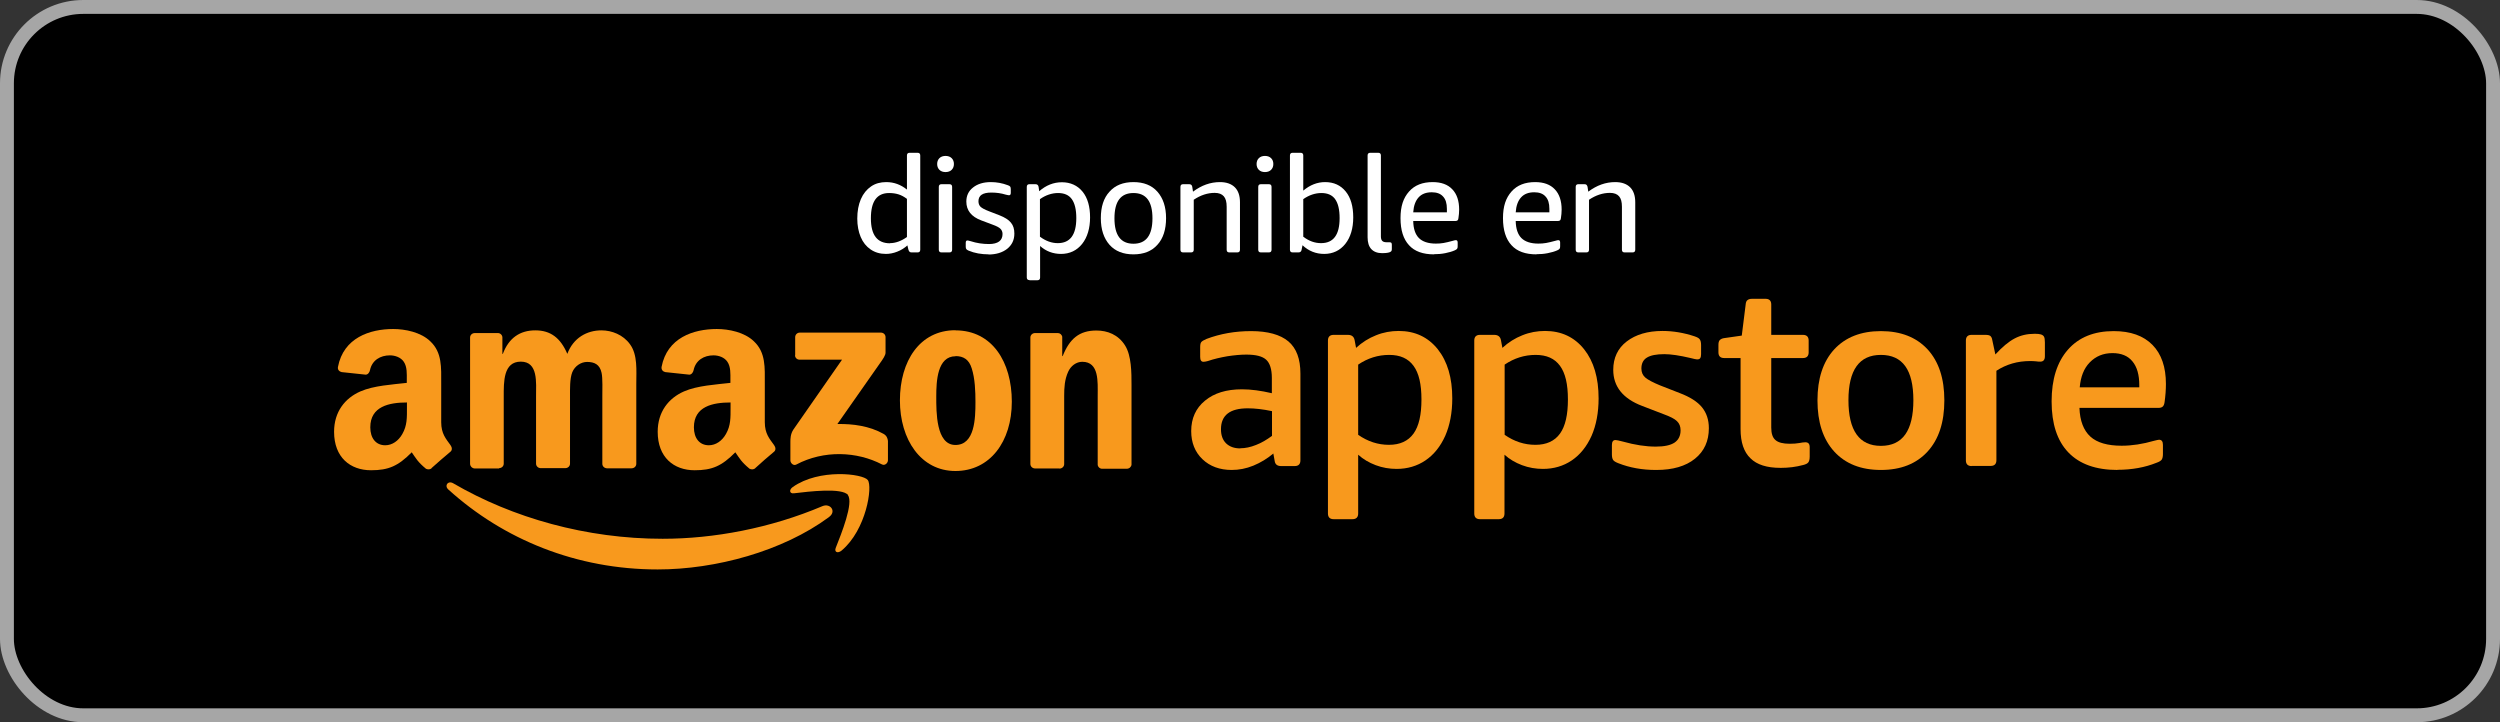 <svg width="180" height="52" viewBox="0 0 180 52" fill="none" xmlns="http://www.w3.org/2000/svg">
<rect x="0" y="0" width="180" height="52" fill="#333333" stroke="none"/>
<rect x="0.5" y="0.5" width="179" height="51" rx="5.5" fill="black"/>
<rect x="0.5" y="0.5" width="179" height="51" rx="5.5" stroke="#A6A6A6"/>
<path fill-rule="evenodd" clip-rule="evenodd" d="M59.688 37.23C56.348 39.697 51.512 41 47.354 41C41.515 41 36.258 38.846 32.284 35.248C31.971 34.968 32.251 34.58 32.628 34.795C36.916 37.294 42.226 38.792 47.709 38.792C51.404 38.792 55.476 38.027 59.214 36.443C59.774 36.206 60.248 36.81 59.698 37.219L59.688 37.23Z" fill="#F8991D"/>
<path fill-rule="evenodd" clip-rule="evenodd" d="M61.066 35.646C60.636 35.097 58.244 35.388 57.167 35.517C56.844 35.56 56.79 35.269 57.081 35.065C58.987 33.718 62.122 34.106 62.477 34.558C62.844 35.011 62.381 38.145 60.592 39.643C60.312 39.869 60.054 39.75 60.172 39.449C60.571 38.447 61.476 36.196 61.045 35.646H61.066Z" fill="#F8991D"/>
<path fill-rule="evenodd" clip-rule="evenodd" d="M57.253 25.585V24.282C57.253 24.088 57.404 23.948 57.587 23.948H63.425C63.609 23.948 63.759 24.088 63.759 24.271V25.391C63.759 25.575 63.598 25.822 63.318 26.21L60.291 30.53C61.411 30.508 62.607 30.67 63.619 31.241C63.846 31.37 63.91 31.564 63.932 31.747V33.136C63.932 33.33 63.727 33.546 63.501 33.438C61.702 32.501 59.321 32.393 57.329 33.449C57.124 33.556 56.908 33.341 56.908 33.147V31.822C56.908 31.607 56.908 31.251 57.124 30.928L60.625 25.898H57.576C57.393 25.898 57.242 25.768 57.242 25.575L57.253 25.585Z" fill="#F8991D"/>
<path fill-rule="evenodd" clip-rule="evenodd" d="M35.946 33.729H34.169C33.996 33.718 33.867 33.589 33.846 33.427V24.303C33.846 24.12 33.996 23.98 34.19 23.98H35.849C36.022 23.98 36.162 24.12 36.172 24.282V25.477H36.205C36.636 24.325 37.443 23.786 38.542 23.786C39.641 23.786 40.352 24.325 40.847 25.477C41.278 24.325 42.258 23.786 43.303 23.786C44.047 23.786 44.865 24.099 45.361 24.788C45.921 25.553 45.813 26.673 45.813 27.643V33.395C45.813 33.578 45.663 33.718 45.469 33.718H43.691C43.508 33.707 43.368 33.567 43.368 33.395V28.558C43.368 28.171 43.4 27.212 43.314 26.846C43.185 26.232 42.786 26.059 42.269 26.059C41.838 26.059 41.386 26.35 41.203 26.802C41.02 27.266 41.041 28.03 41.041 28.547V33.384C41.041 33.567 40.891 33.707 40.697 33.707H38.919C38.736 33.697 38.596 33.556 38.596 33.384V28.547C38.596 27.535 38.758 26.038 37.497 26.038C36.237 26.038 36.269 27.492 36.269 28.547V33.384C36.269 33.567 36.118 33.707 35.925 33.707L35.946 33.729Z" fill="#F8991D"/>
<path fill-rule="evenodd" clip-rule="evenodd" d="M68.79 23.786C71.429 23.786 72.851 26.048 72.851 28.925C72.851 31.801 71.278 33.912 68.79 33.912C66.302 33.912 64.794 31.65 64.794 28.828C64.794 26.005 66.216 23.776 68.79 23.776V23.786ZM68.801 25.65C67.487 25.65 67.411 27.438 67.411 28.547C67.411 29.657 67.39 32.038 68.79 32.038C70.19 32.038 70.233 30.12 70.233 28.946C70.233 28.181 70.201 27.255 69.964 26.522C69.77 25.887 69.372 25.639 68.801 25.639V25.65Z" fill="#F8991D"/>
<path fill-rule="evenodd" clip-rule="evenodd" d="M76.276 33.729H74.51C74.327 33.718 74.187 33.578 74.187 33.406V24.282C74.198 24.11 74.348 23.98 74.521 23.98H76.169C76.32 23.98 76.449 24.099 76.481 24.239V25.639H76.513C77.009 24.39 77.709 23.797 78.937 23.797C79.734 23.797 80.51 24.088 81.005 24.874C81.469 25.607 81.469 26.835 81.469 27.718V33.46C81.447 33.621 81.307 33.75 81.124 33.75H79.347C79.185 33.75 79.045 33.621 79.034 33.46V28.505C79.034 27.503 79.153 26.049 77.925 26.049C77.494 26.049 77.095 26.339 76.901 26.781C76.654 27.341 76.621 27.89 76.621 28.505V33.416C76.621 33.6 76.46 33.74 76.276 33.74V33.729Z" fill="#F8991D"/>
<path fill-rule="evenodd" clip-rule="evenodd" d="M52.6 29.366C52.6 30.056 52.621 30.637 52.266 31.251C51.986 31.747 51.533 32.059 51.038 32.059C50.359 32.059 49.961 31.542 49.961 30.767C49.961 29.259 51.318 28.978 52.6 28.978V29.366ZM54.388 33.707C54.269 33.815 54.097 33.815 53.968 33.75C53.375 33.255 53.267 33.029 52.944 32.566C51.964 33.556 51.275 33.858 50.014 33.858C48.517 33.858 47.354 32.932 47.354 31.09C47.354 29.646 48.14 28.666 49.249 28.181C50.208 27.761 51.566 27.686 52.589 27.567V27.341C52.589 26.921 52.621 26.415 52.373 26.049C52.158 25.725 51.738 25.585 51.372 25.585C50.693 25.585 50.09 25.93 49.939 26.652C49.907 26.813 49.788 26.975 49.627 26.975L47.903 26.792C47.752 26.759 47.601 26.641 47.634 26.415C48.032 24.325 49.917 23.689 51.609 23.689C52.47 23.689 53.601 23.916 54.28 24.573C55.142 25.381 55.066 26.458 55.066 27.632V30.4C55.066 31.23 55.411 31.596 55.734 32.048C55.853 32.21 55.874 32.404 55.734 32.522C55.368 32.824 54.722 33.384 54.377 33.707H54.388Z" fill="#F8991D"/>
<path fill-rule="evenodd" clip-rule="evenodd" d="M29.3 29.366C29.3 30.056 29.321 30.637 28.966 31.251C28.686 31.747 28.233 32.059 27.738 32.059C27.059 32.059 26.661 31.542 26.661 30.767C26.661 29.259 28.018 28.978 29.3 28.978V29.366ZM31.088 33.707C30.97 33.815 30.797 33.815 30.668 33.75C30.075 33.255 29.968 33.029 29.645 32.566C28.664 33.556 27.975 33.858 26.715 33.858C25.217 33.858 24.054 32.932 24.054 31.09C24.054 29.646 24.84 28.666 25.95 28.181C26.908 27.761 28.266 27.686 29.289 27.567V27.341C29.289 26.921 29.321 26.415 29.074 26.049C28.858 25.725 28.438 25.585 28.072 25.585C27.393 25.585 26.79 25.93 26.639 26.652C26.607 26.813 26.488 26.975 26.327 26.975L24.603 26.792C24.452 26.759 24.291 26.641 24.334 26.415C24.733 24.325 26.618 23.689 28.309 23.689C29.171 23.689 30.302 23.916 30.98 24.573C31.842 25.381 31.767 26.458 31.767 27.632V30.4C31.767 31.23 32.111 31.596 32.434 32.048C32.553 32.21 32.575 32.404 32.434 32.522C32.068 32.824 31.422 33.384 31.066 33.707H31.088Z" fill="#F8991D"/>
<path d="M88.686 33.837C87.824 33.837 87.113 33.578 86.575 33.061C86.036 32.544 85.767 31.865 85.767 31.036C85.767 30.12 86.1 29.388 86.758 28.849C87.415 28.3 88.309 28.03 89.418 28.03C90.075 28.03 90.786 28.128 91.573 28.311V27.212C91.573 26.587 91.433 26.145 91.163 25.898C90.894 25.65 90.42 25.531 89.731 25.531C89.321 25.531 88.869 25.575 88.373 25.65C87.878 25.736 87.404 25.844 86.962 25.995C86.844 26.027 86.736 26.049 86.65 26.049C86.488 26.049 86.413 25.93 86.413 25.693V25.004C86.413 24.831 86.434 24.702 86.488 24.637C86.542 24.562 86.671 24.486 86.876 24.4C87.846 24.034 88.912 23.84 90.086 23.84C91.26 23.84 92.187 24.088 92.768 24.584C93.35 25.079 93.63 25.855 93.63 26.899V33.147C93.63 33.416 93.49 33.557 93.221 33.557H92.241C91.971 33.557 91.81 33.438 91.777 33.19L91.68 32.652C91.25 33.018 90.765 33.309 90.248 33.524C89.72 33.74 89.203 33.837 88.675 33.837H88.686ZM89.3 32.275C89.655 32.275 90.032 32.199 90.431 32.038C90.829 31.887 91.207 31.661 91.584 31.381V29.603C90.926 29.463 90.345 29.399 89.838 29.399C88.557 29.399 87.91 29.894 87.91 30.907C87.91 31.337 88.029 31.672 88.276 31.919C88.524 32.156 88.858 32.285 89.3 32.285V32.275Z" fill="#F8991D"/>
<path d="M96.022 37.381C95.752 37.381 95.612 37.241 95.612 36.971V24.519C95.612 24.25 95.752 24.11 96.022 24.11H97.045C97.314 24.11 97.476 24.228 97.53 24.476L97.637 25.047C98.068 24.648 98.553 24.346 99.07 24.142C99.598 23.926 100.147 23.829 100.707 23.829C101.881 23.829 102.819 24.271 103.519 25.144C104.219 26.027 104.564 27.201 104.564 28.688C104.564 29.711 104.391 30.616 104.057 31.381C103.713 32.145 103.239 32.738 102.636 33.147C102.032 33.557 101.332 33.761 100.557 33.761C100.039 33.761 99.533 33.675 99.049 33.492C98.564 33.309 98.144 33.061 97.788 32.738V36.971C97.788 37.241 97.648 37.381 97.379 37.381H96.011H96.022ZM100.007 32.027C100.794 32.027 101.386 31.758 101.774 31.219C102.162 30.68 102.345 29.862 102.345 28.763C102.345 27.664 102.162 26.867 101.774 26.339C101.386 25.811 100.815 25.553 100.018 25.553C99.221 25.553 98.467 25.79 97.788 26.253V31.305C98.478 31.79 99.221 32.027 99.996 32.027H100.007Z" fill="#F8991D"/>
<path d="M106.557 37.381C106.287 37.381 106.147 37.241 106.147 36.971V24.519C106.147 24.25 106.287 24.11 106.557 24.11H107.58C107.849 24.11 108.011 24.228 108.065 24.476L108.172 25.047C108.603 24.648 109.088 24.346 109.605 24.142C110.133 23.926 110.682 23.829 111.242 23.829C112.417 23.829 113.354 24.271 114.054 25.144C114.754 26.027 115.099 27.201 115.099 28.688C115.099 29.711 114.926 30.616 114.592 31.381C114.248 32.145 113.774 32.738 113.171 33.147C112.567 33.557 111.867 33.761 111.092 33.761C110.575 33.761 110.068 33.675 109.583 33.492C109.099 33.309 108.679 33.061 108.323 32.738V36.971C108.323 37.241 108.183 37.381 107.914 37.381H106.546H106.557ZM110.553 32.027C111.339 32.027 111.932 31.758 112.32 31.219C112.707 30.68 112.89 29.862 112.89 28.763C112.89 27.664 112.707 26.867 112.32 26.339C111.932 25.811 111.361 25.553 110.564 25.553C109.767 25.553 109.013 25.79 108.334 26.253V31.305C109.023 31.79 109.767 32.027 110.542 32.027H110.553Z" fill="#F8991D"/>
<path d="M119.224 33.837C118.244 33.837 117.339 33.675 116.521 33.352C116.327 33.276 116.198 33.201 116.144 33.115C116.09 33.039 116.057 32.9 116.057 32.716V32.048C116.057 31.801 116.144 31.682 116.316 31.682C116.402 31.682 116.575 31.725 116.833 31.79C117.716 32.038 118.503 32.156 119.214 32.156C119.828 32.156 120.28 32.059 120.571 31.865C120.851 31.672 121.002 31.381 121.002 30.982C121.002 30.713 120.916 30.486 120.743 30.325C120.571 30.153 120.248 29.991 119.774 29.819L118.233 29.226C116.844 28.698 116.154 27.826 116.154 26.63C116.154 25.768 116.478 25.079 117.124 24.584C117.77 24.088 118.632 23.829 119.698 23.829C120.463 23.829 121.239 23.959 122.014 24.217C122.198 24.282 122.327 24.346 122.381 24.433C122.445 24.519 122.478 24.648 122.478 24.853V25.499C122.478 25.639 122.456 25.725 122.413 25.79C122.37 25.855 122.294 25.876 122.187 25.876C122.122 25.876 121.971 25.844 121.724 25.779C120.948 25.596 120.312 25.499 119.828 25.499C119.257 25.499 118.837 25.585 118.578 25.747C118.309 25.908 118.18 26.178 118.18 26.533C118.18 26.802 118.277 27.029 118.47 27.19C118.664 27.352 119.009 27.535 119.505 27.74L120.937 28.3C121.68 28.58 122.219 28.925 122.542 29.323C122.865 29.722 123.038 30.217 123.038 30.831C123.038 31.758 122.704 32.49 122.036 33.029C121.368 33.567 120.442 33.837 119.257 33.837H119.224Z" fill="#F8991D"/>
<path d="M128.198 33.686C127.217 33.686 126.496 33.46 126.032 32.996C125.558 32.544 125.321 31.844 125.321 30.896V25.779H124.137C123.867 25.779 123.727 25.639 123.727 25.37V24.831C123.727 24.67 123.759 24.551 123.824 24.486C123.889 24.422 123.986 24.368 124.126 24.346L125.408 24.163L125.688 21.923C125.698 21.772 125.742 21.664 125.817 21.61C125.892 21.546 126 21.514 126.151 21.514H127.12C127.39 21.514 127.53 21.654 127.53 21.923V24.11H129.813C130.083 24.11 130.223 24.25 130.223 24.519V25.37C130.223 25.639 130.083 25.779 129.813 25.779H127.53V30.788C127.53 31.208 127.627 31.51 127.831 31.682C128.036 31.865 128.381 31.951 128.865 31.951C129.145 31.951 129.382 31.93 129.555 31.898C129.727 31.865 129.867 31.844 129.986 31.844C130.201 31.844 130.298 31.962 130.298 32.199V32.867C130.298 33.061 130.266 33.201 130.201 33.287C130.137 33.373 130.007 33.438 129.824 33.481C129.307 33.621 128.768 33.686 128.23 33.686H128.198Z" fill="#F8991D"/>
<path d="M135.425 33.837C133.993 33.837 132.873 33.395 132.065 32.512C131.257 31.628 130.858 30.4 130.858 28.828C130.858 27.255 131.257 26.038 132.065 25.154C132.873 24.282 133.993 23.84 135.425 23.84C136.858 23.84 137.978 24.282 138.786 25.154C139.594 26.038 139.993 27.255 139.993 28.828C139.993 30.4 139.594 31.628 138.786 32.512C137.978 33.395 136.858 33.837 135.425 33.837ZM135.425 32.102C136.987 32.102 137.763 31.004 137.763 28.817C137.763 26.63 136.987 25.553 135.425 25.553C133.864 25.553 133.088 26.641 133.088 28.817C133.088 30.993 133.864 32.102 135.425 32.102Z" fill="#F8991D"/>
<path d="M141.953 33.556C141.684 33.556 141.544 33.416 141.544 33.147V24.519C141.544 24.25 141.684 24.11 141.953 24.11H142.934C143.106 24.11 143.224 24.131 143.3 24.185C143.364 24.239 143.418 24.325 143.44 24.465L143.666 25.521C144.162 24.982 144.625 24.594 145.056 24.368C145.486 24.142 145.96 24.034 146.467 24.034H146.542C146.704 24.034 146.833 24.045 146.941 24.077C147.048 24.11 147.124 24.163 147.167 24.239C147.21 24.314 147.232 24.454 147.232 24.648V25.65C147.232 25.908 147.124 26.038 146.898 26.038C146.822 26.038 146.725 26.038 146.596 26.016C146.467 26.005 146.327 25.995 146.176 25.995C145.26 25.995 144.452 26.232 143.741 26.695V33.136C143.741 33.406 143.601 33.546 143.332 33.546H141.964L141.953 33.556Z" fill="#F8991D"/>
<path d="M152.467 33.837C150.905 33.837 149.731 33.416 148.923 32.576C148.115 31.736 147.716 30.508 147.716 28.903C147.716 27.298 148.115 26.059 148.89 25.176C149.677 24.282 150.776 23.84 152.187 23.84C153.404 23.84 154.33 24.174 154.977 24.831C155.623 25.488 155.946 26.425 155.946 27.643C155.946 28.063 155.914 28.505 155.849 28.957C155.828 29.119 155.774 29.226 155.709 29.28C155.644 29.334 155.548 29.366 155.44 29.366H149.72C149.752 30.303 150.022 30.993 150.506 31.434C150.991 31.876 151.745 32.092 152.758 32.092C153.501 32.092 154.276 31.973 155.095 31.736C155.192 31.715 155.267 31.693 155.321 31.682C155.375 31.672 155.418 31.661 155.451 31.661C155.634 31.661 155.731 31.779 155.731 32.027V32.695C155.731 32.878 155.698 33.007 155.644 33.093C155.591 33.169 155.461 33.255 155.267 33.32C154.438 33.654 153.501 33.826 152.445 33.826L152.467 33.837ZM154.029 27.89V27.74C154.029 26.986 153.867 26.415 153.533 26.016C153.21 25.618 152.725 25.424 152.101 25.424C151.433 25.424 150.894 25.65 150.463 26.092C150.032 26.533 149.806 27.136 149.741 27.89H154.029Z" fill="#F8991D"/>
<path d="M63.792 18.282C63.361 18.282 62.995 18.174 62.682 17.959C62.37 17.743 62.133 17.452 61.971 17.065C61.81 16.688 61.724 16.235 61.724 15.74C61.724 15.201 61.81 14.738 61.982 14.339C62.154 13.941 62.402 13.639 62.715 13.424C63.027 13.208 63.393 13.111 63.813 13.111C64.363 13.111 64.858 13.294 65.3 13.65V11.194C65.3 11.065 65.364 11 65.494 11H66.065C66.194 11 66.258 11.065 66.258 11.194V17.98C66.258 18.11 66.194 18.174 66.065 18.174H65.634C65.58 18.174 65.526 18.163 65.494 18.131C65.461 18.11 65.429 18.056 65.407 17.98L65.332 17.668C65.117 17.862 64.88 18.012 64.6 18.12C64.33 18.228 64.05 18.282 63.781 18.282H63.792ZM64.083 17.506C64.481 17.506 64.891 17.355 65.3 17.065V14.318C65.095 14.167 64.901 14.059 64.697 13.995C64.492 13.93 64.266 13.898 64.018 13.898C63.135 13.898 62.704 14.501 62.704 15.718C62.704 16.935 63.167 17.517 64.083 17.517V17.506Z" fill="white"/>
<path d="M68.079 12.389C67.896 12.389 67.745 12.336 67.637 12.228C67.53 12.12 67.476 11.98 67.476 11.808C67.476 11.636 67.53 11.495 67.637 11.388C67.745 11.28 67.896 11.226 68.079 11.226C68.262 11.226 68.413 11.28 68.521 11.388C68.628 11.495 68.682 11.636 68.682 11.808C68.682 11.98 68.628 12.12 68.521 12.228C68.413 12.336 68.262 12.389 68.079 12.389ZM67.788 18.174C67.659 18.174 67.594 18.11 67.594 17.98V13.456C67.594 13.327 67.659 13.262 67.788 13.262H68.359C68.488 13.262 68.553 13.327 68.553 13.456V17.98C68.553 18.11 68.488 18.174 68.359 18.174H67.788Z" fill="white"/>
<path d="M71.203 18.314C70.664 18.314 70.169 18.228 69.738 18.045C69.662 18.012 69.609 17.98 69.576 17.937C69.544 17.894 69.533 17.84 69.533 17.754V17.485C69.533 17.366 69.576 17.312 69.652 17.312C69.695 17.312 69.781 17.334 69.889 17.366C70.32 17.506 70.761 17.571 71.214 17.571C71.526 17.571 71.774 17.506 71.935 17.388C72.097 17.269 72.183 17.086 72.183 16.849C72.183 16.698 72.129 16.569 72.032 16.472C71.935 16.375 71.752 16.278 71.483 16.181L70.653 15.869C69.932 15.6 69.576 15.147 69.576 14.512C69.576 14.091 69.738 13.747 70.061 13.499C70.384 13.241 70.815 13.111 71.343 13.111C71.763 13.111 72.172 13.187 72.571 13.338C72.646 13.359 72.7 13.402 72.733 13.434C72.765 13.477 72.776 13.542 72.776 13.628V13.887C72.776 14.005 72.733 14.059 72.646 14.059C72.603 14.059 72.528 14.038 72.42 14.016C72.075 13.908 71.731 13.865 71.375 13.865C70.75 13.865 70.449 14.07 70.449 14.49C70.449 14.662 70.503 14.792 70.6 14.889C70.707 14.986 70.901 15.093 71.214 15.212L71.968 15.503C72.345 15.653 72.625 15.826 72.786 16.03C72.959 16.235 73.034 16.494 73.034 16.817C73.034 17.28 72.862 17.636 72.517 17.916C72.172 18.185 71.72 18.325 71.149 18.325L71.203 18.314Z" fill="white"/>
<path d="M74.122 20.167C73.993 20.167 73.928 20.102 73.928 19.973V13.456C73.928 13.327 73.993 13.262 74.122 13.262H74.553C74.682 13.262 74.758 13.327 74.779 13.456L74.822 13.768C75.318 13.338 75.856 13.122 76.46 13.122C77.063 13.122 77.58 13.348 77.946 13.801C78.312 14.253 78.485 14.878 78.485 15.653C78.485 16.429 78.291 17.086 77.914 17.56C77.537 18.034 77.02 18.282 76.395 18.282C75.813 18.282 75.307 18.088 74.887 17.711V19.984C74.887 20.113 74.822 20.178 74.693 20.178H74.122V20.167ZM76.158 17.506C77.052 17.506 77.494 16.903 77.494 15.707C77.494 15.093 77.386 14.641 77.171 14.339C76.955 14.038 76.621 13.898 76.18 13.898C75.738 13.898 75.285 14.049 74.876 14.339V17.043C75.296 17.355 75.727 17.506 76.158 17.506Z" fill="white"/>
<path d="M81.609 18.314C80.876 18.314 80.294 18.088 79.885 17.625C79.476 17.162 79.26 16.526 79.26 15.707C79.26 14.889 79.465 14.253 79.885 13.801C80.294 13.338 80.876 13.111 81.609 13.111C82.341 13.111 82.923 13.338 83.332 13.801C83.742 14.264 83.957 14.899 83.957 15.707C83.957 16.515 83.752 17.172 83.332 17.625C82.923 18.088 82.341 18.314 81.609 18.314ZM81.609 17.549C82.524 17.549 82.977 16.935 82.977 15.718C82.977 14.501 82.524 13.898 81.609 13.898C80.693 13.898 80.241 14.501 80.241 15.718C80.241 16.935 80.693 17.549 81.609 17.549Z" fill="white"/>
<path d="M85.185 18.174C85.056 18.174 84.991 18.11 84.991 17.98V13.456C84.991 13.327 85.056 13.262 85.185 13.262H85.616C85.68 13.262 85.734 13.273 85.767 13.305C85.799 13.327 85.831 13.381 85.842 13.445L85.896 13.801C86.51 13.338 87.156 13.111 87.835 13.111C88.309 13.111 88.664 13.241 88.912 13.488C89.16 13.736 89.278 14.102 89.278 14.566V17.98C89.278 18.11 89.214 18.174 89.084 18.174H88.513C88.384 18.174 88.32 18.11 88.32 17.98V14.889C88.32 14.544 88.255 14.296 88.115 14.135C87.975 13.973 87.76 13.887 87.458 13.887C86.952 13.887 86.445 14.048 85.95 14.382V17.98C85.95 18.11 85.885 18.174 85.756 18.174H85.185Z" fill="white"/>
<path d="M91.077 12.389C90.894 12.389 90.743 12.336 90.636 12.228C90.528 12.12 90.474 11.98 90.474 11.808C90.474 11.636 90.528 11.495 90.636 11.388C90.743 11.28 90.894 11.226 91.077 11.226C91.26 11.226 91.411 11.28 91.519 11.388C91.627 11.495 91.68 11.636 91.68 11.808C91.68 11.98 91.627 12.12 91.519 12.228C91.411 12.336 91.26 12.389 91.077 12.389ZM90.786 18.174C90.657 18.174 90.593 18.11 90.593 17.98V13.456C90.593 13.327 90.657 13.262 90.786 13.262H91.357C91.487 13.262 91.551 13.327 91.551 13.456V17.98C91.551 18.11 91.487 18.174 91.357 18.174H90.786Z" fill="white"/>
<path d="M95.343 18.282C94.75 18.282 94.223 18.077 93.781 17.657L93.716 17.98C93.695 18.11 93.619 18.174 93.49 18.174H93.07C92.941 18.174 92.876 18.11 92.876 17.98V11.194C92.876 11.065 92.941 11 93.07 11H93.641C93.77 11 93.835 11.065 93.835 11.194V13.725C94.32 13.316 94.847 13.111 95.407 13.111C96.032 13.111 96.528 13.338 96.894 13.79C97.26 14.242 97.433 14.867 97.433 15.653C97.433 16.44 97.239 17.086 96.862 17.56C96.485 18.034 95.968 18.282 95.343 18.282ZM95.117 17.506C96.011 17.506 96.452 16.903 96.452 15.707C96.452 15.093 96.345 14.641 96.129 14.339C95.914 14.038 95.58 13.898 95.138 13.898C94.697 13.898 94.244 14.048 93.835 14.339V17.043C94.244 17.355 94.664 17.506 95.117 17.506Z" fill="white"/>
<path d="M99.522 18.228C99.178 18.228 98.919 18.131 98.736 17.937C98.553 17.743 98.467 17.452 98.467 17.086V11.194C98.467 11.065 98.531 11 98.661 11H99.232C99.361 11 99.425 11.065 99.425 11.194V17.021C99.425 17.172 99.458 17.28 99.522 17.345C99.587 17.409 99.684 17.442 99.824 17.442C99.867 17.442 99.9 17.442 99.943 17.442C99.986 17.442 100.018 17.442 100.05 17.442C100.115 17.442 100.158 17.463 100.18 17.485C100.201 17.517 100.212 17.571 100.212 17.625V17.937C100.212 18.002 100.201 18.056 100.169 18.088C100.136 18.12 100.093 18.153 100.018 18.174C99.856 18.217 99.684 18.228 99.512 18.228H99.522Z" fill="white"/>
<path d="M103.25 18.314C102.452 18.314 101.849 18.099 101.451 17.657C101.041 17.215 100.837 16.569 100.837 15.707C100.837 14.846 101.041 14.253 101.451 13.79C101.86 13.327 102.431 13.111 103.153 13.111C103.767 13.111 104.241 13.284 104.564 13.628C104.898 13.973 105.059 14.469 105.059 15.093C105.059 15.298 105.038 15.513 105.005 15.718C104.995 15.793 104.973 15.847 104.941 15.869C104.908 15.89 104.865 15.912 104.801 15.912H101.752C101.763 16.472 101.903 16.881 102.162 17.14C102.42 17.398 102.829 17.539 103.379 17.539C103.573 17.539 103.756 17.528 103.939 17.495C104.122 17.463 104.338 17.409 104.618 17.334C104.661 17.323 104.704 17.312 104.736 17.302C104.768 17.302 104.801 17.291 104.822 17.291C104.908 17.291 104.952 17.345 104.952 17.463V17.733C104.952 17.819 104.941 17.872 104.908 17.916C104.887 17.948 104.822 17.991 104.747 18.023C104.553 18.11 104.327 18.174 104.058 18.228C103.788 18.282 103.519 18.303 103.25 18.303V18.314ZM104.176 15.287C104.176 15.287 104.176 15.147 104.176 15.04C104.176 14.641 104.09 14.35 103.896 14.145C103.713 13.941 103.443 13.844 103.088 13.844C102.679 13.844 102.366 13.962 102.14 14.21C101.914 14.458 101.785 14.813 101.752 15.287H104.165H104.176Z" fill="white"/>
<path d="M110.628 18.314C109.831 18.314 109.228 18.099 108.829 17.657C108.42 17.215 108.215 16.569 108.215 15.707C108.215 14.846 108.42 14.253 108.829 13.79C109.239 13.327 109.81 13.111 110.531 13.111C111.145 13.111 111.619 13.284 111.943 13.628C112.276 13.973 112.438 14.469 112.438 15.093C112.438 15.298 112.417 15.513 112.384 15.718C112.373 15.793 112.352 15.847 112.32 15.869C112.287 15.89 112.244 15.912 112.18 15.912H109.131C109.142 16.472 109.282 16.881 109.54 17.14C109.799 17.398 110.208 17.539 110.758 17.539C110.952 17.539 111.135 17.528 111.318 17.495C111.501 17.463 111.716 17.409 111.996 17.334C112.04 17.323 112.083 17.312 112.115 17.302C112.147 17.302 112.18 17.291 112.201 17.291C112.287 17.291 112.33 17.345 112.33 17.463V17.733C112.33 17.819 112.32 17.872 112.287 17.916C112.266 17.948 112.201 17.991 112.126 18.023C111.932 18.11 111.706 18.174 111.436 18.228C111.167 18.282 110.898 18.303 110.628 18.303V18.314ZM111.555 15.287C111.555 15.287 111.555 15.147 111.555 15.04C111.555 14.641 111.469 14.35 111.275 14.145C111.092 13.941 110.822 13.844 110.467 13.844C110.057 13.844 109.745 13.962 109.519 14.21C109.293 14.458 109.163 14.813 109.131 15.287H111.544H111.555Z" fill="white"/>
<path d="M113.645 18.174C113.515 18.174 113.451 18.11 113.451 17.98V13.456C113.451 13.327 113.515 13.262 113.645 13.262H114.075C114.14 13.262 114.194 13.273 114.226 13.305C114.259 13.327 114.28 13.381 114.302 13.445L114.356 13.801C114.97 13.338 115.616 13.111 116.294 13.111C116.768 13.111 117.124 13.241 117.372 13.488C117.619 13.736 117.738 14.102 117.738 14.566V17.98C117.738 18.11 117.673 18.174 117.544 18.174H116.973C116.844 18.174 116.779 18.11 116.779 17.98V14.889C116.779 14.544 116.715 14.296 116.575 14.135C116.435 13.973 116.219 13.887 115.917 13.887C115.411 13.887 114.905 14.048 114.409 14.382V17.98C114.409 18.11 114.345 18.174 114.215 18.174H113.645Z" fill="white"/>
</svg>
